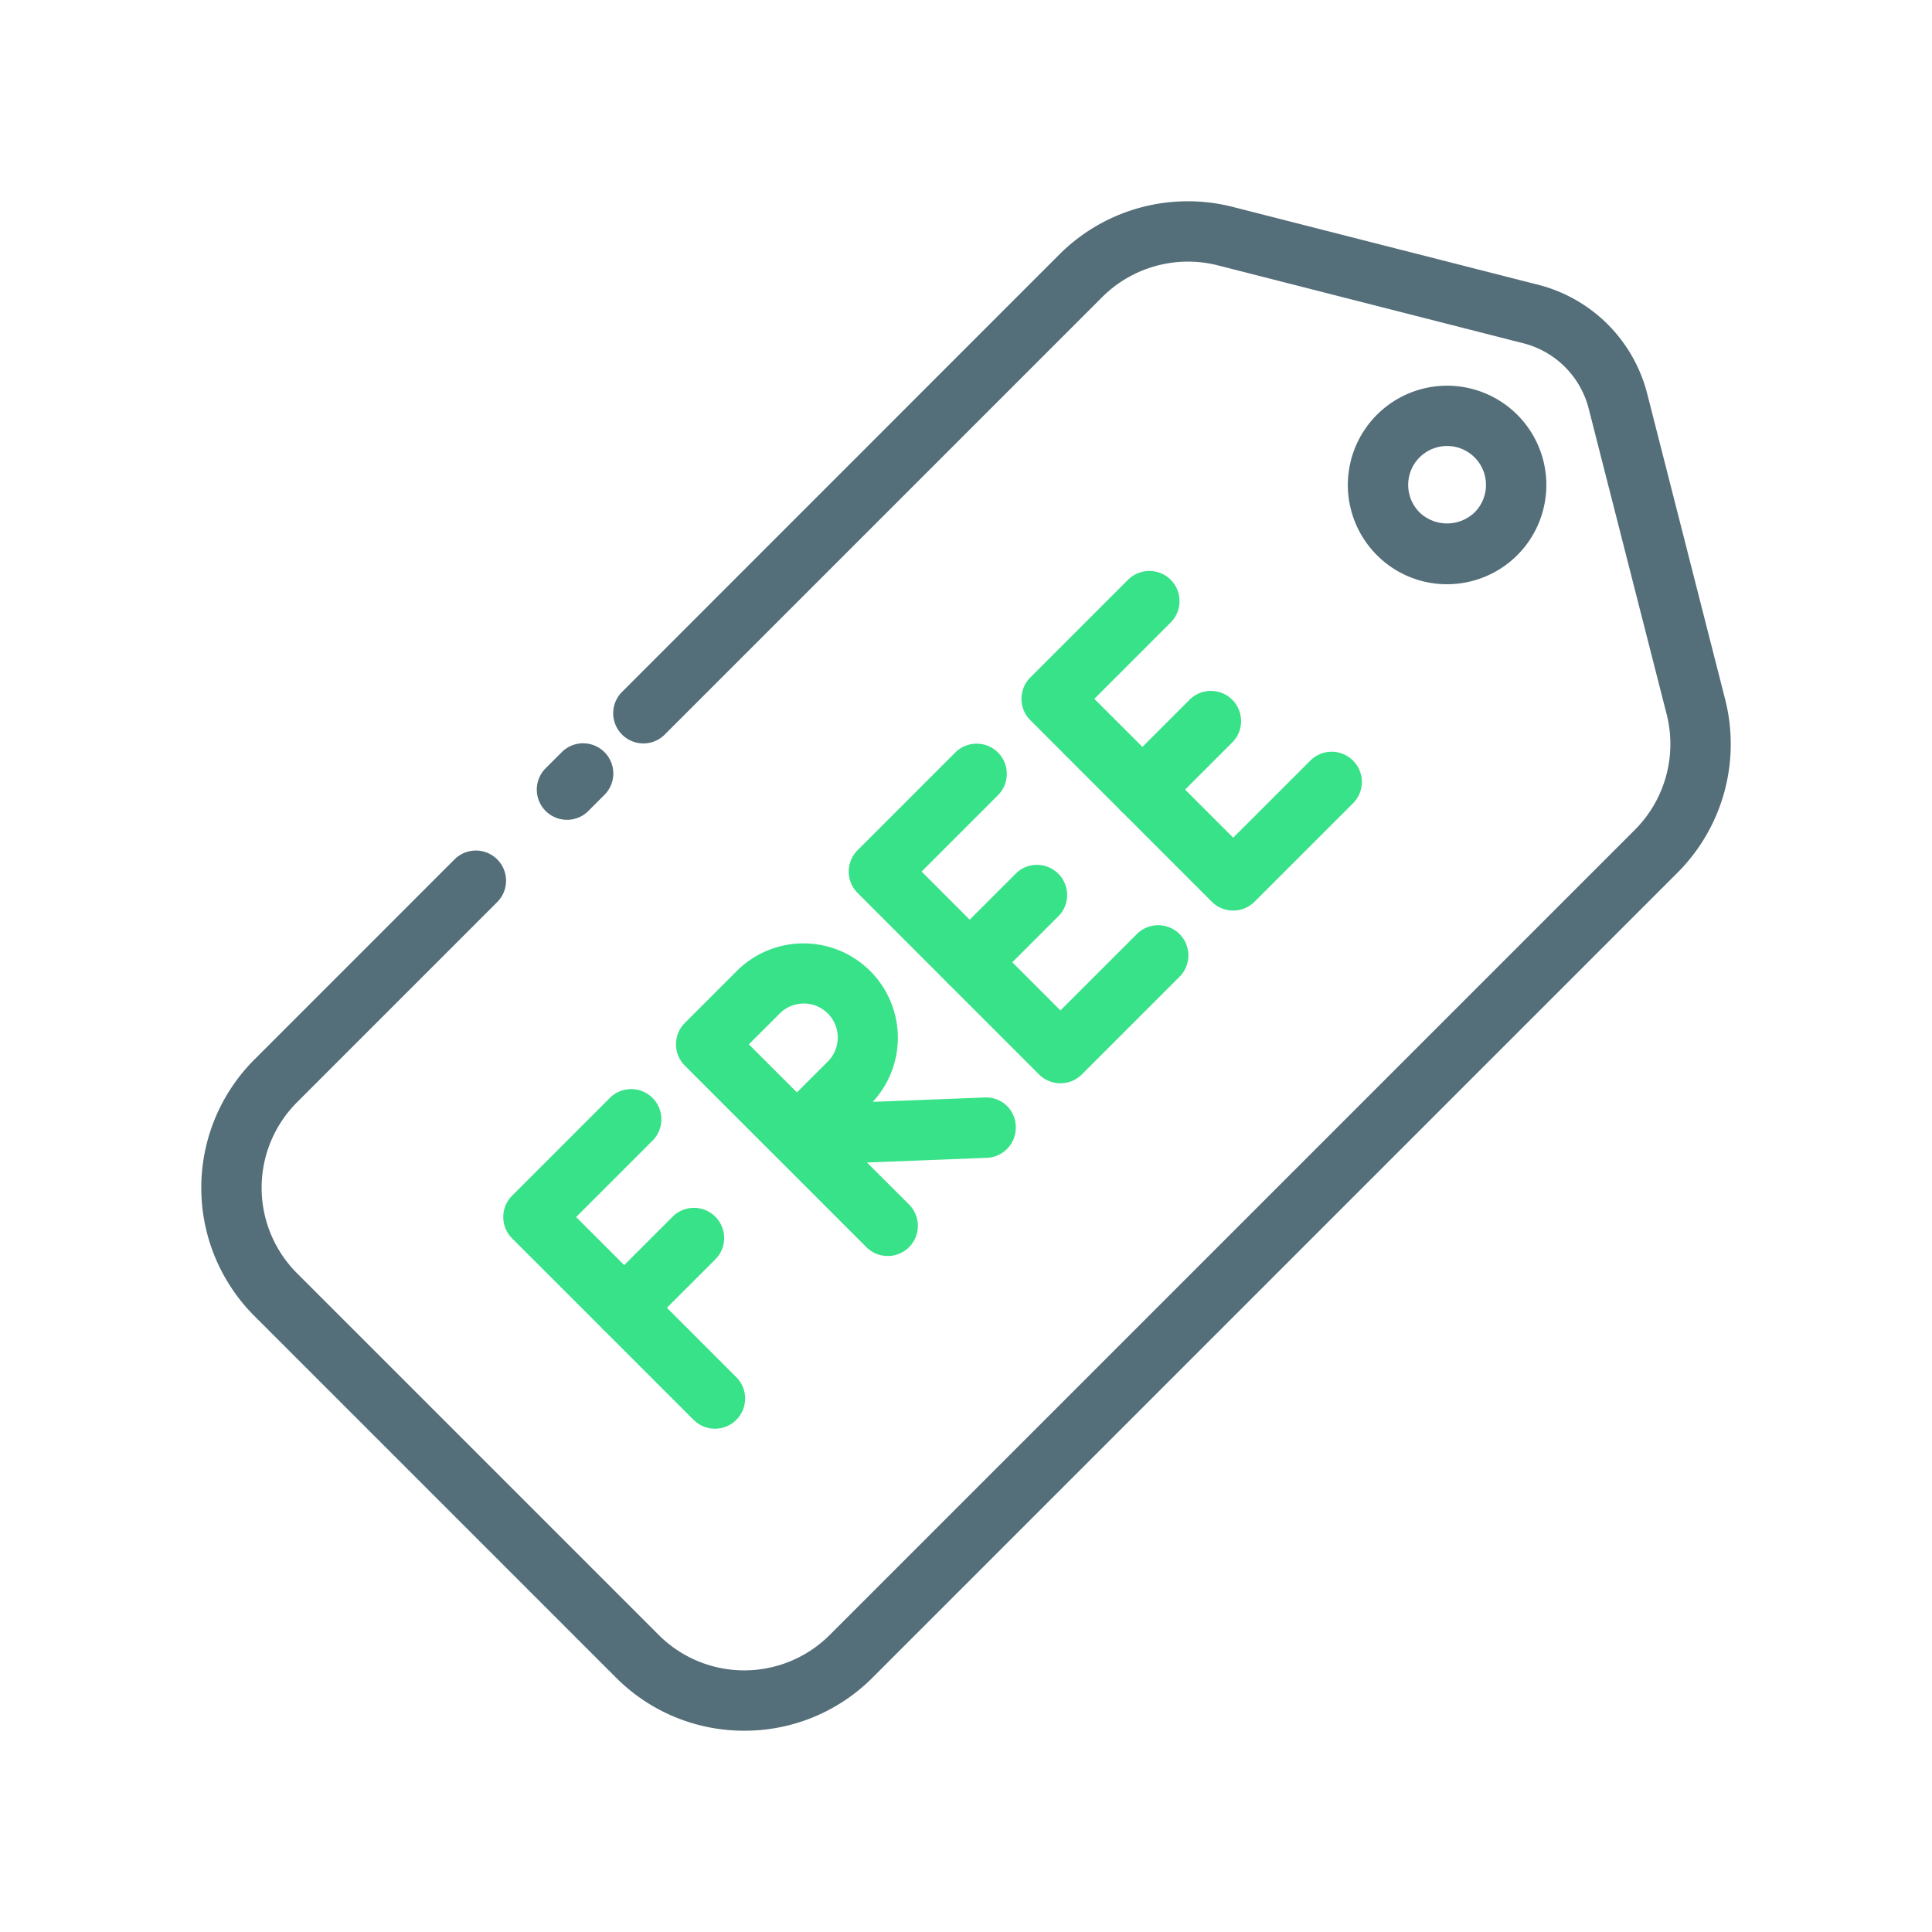 <svg xmlns="http://www.w3.org/2000/svg" viewBox="0 0 64 64"><g data-name="Free"><path fill="#37e288" d="M23.684 47.328a1 1 0 0 1-.707-.293l-6.013-6.012a1 1 0 0 1 0-1.414l3.25-3.25a1 1 0 0 1 1.414 1.414l-2.543 2.543 5.306 5.305a1 1 0 0 1-.707 1.707Z"/><path fill="#37e288" d="M20.678 44.322a1 1 0 0 1-.707-1.707l2.323-2.323a1 1 0 0 1 1.414 1.414l-2.323 2.323a1 1 0 0 1-.707.293zm8.728-2.716a.993.993 0 0 1-.707-.293l-3-3-.013-.012-3-3a1 1 0 0 1 0-1.414l1.747-1.747a3.126 3.126 0 0 1 4.478 4.36l3.7-.144a.98.98 0 0 1 1.038.96 1 1 0 0 1-.96 1.038l-3.97.155 1.394 1.391a1 1 0 0 1-.707 1.707zm-4.6-7.011 1.594 1.592 1.04-1.04a1.126 1.126 0 0 0-1.592-1.592zm10.321 1.29a1 1 0 0 1-.707-.293l-6.012-6.013a1 1 0 0 1 0-1.414l3.249-3.249a1 1 0 0 1 1.414 1.414l-2.542 2.542 4.6 4.6 2.543-2.542a1 1 0 0 1 1.414 1.414l-3.25 3.249a1 1 0 0 1-.709.292z"/><path fill="#37e288" d="M32.121 32.879a1 1 0 0 1-.707-1.707L33.7 28.89a1 1 0 0 1 1.41 1.41l-2.282 2.282a1 1 0 0 1-.707.297zm8.728-2.716a1 1 0 0 1-.707-.293l-6.012-6.013a1 1 0 0 1 0-1.414l3.249-3.249a1 1 0 0 1 1.414 1.414l-2.542 2.542 4.6 4.6 2.543-2.542a1 1 0 1 1 1.414 1.414l-3.25 3.249a1 1 0 0 1-.709.292z"/><path fill="#37e288" d="M37.843 27.157a1 1 0 0 1-.707-1.707l2.282-2.282a1 1 0 0 1 1.414 1.414l-2.282 2.282a.993.993 0 0 1-.707.293Z"/><path fill="#546e7a" d="M24.654 57.332a5.98 5.98 0 0 1-4.243-1.754L8.422 43.589a6.007 6.007 0 0 1 0-8.485l6.647-6.648a1 1 0 0 1 1.414 1.414l-6.647 6.648a4.006 4.006 0 0 0 0 5.657l11.989 11.989a4.006 4.006 0 0 0 5.657 0l26.682-26.682a4.018 4.018 0 0 0 1.047-3.817l-2.583-10.128a3 3 0 0 0-2.166-2.166L40.334 8.788a4.023 4.023 0 0 0-3.816 1.048l-14.51 14.51a1 1 0 0 1-1.414-1.414L35.1 8.422a6.021 6.021 0 0 1 5.725-1.571l10.132 2.583a5 5 0 0 1 3.609 3.609l2.583 10.128a6.024 6.024 0 0 1-1.571 5.729L28.9 55.578a5.978 5.978 0 0 1-4.246 1.754Z"/><path fill="#546e7a" d="M18.783 27.157a1 1 0 0 1-.708-1.707l.534-.534a1 1 0 0 1 1.415 1.414l-.534.534a.993.993 0 0 1-.707.293zm29.154-7.804a3.264 3.264 0 0 1-2.326-.964 3.288 3.288 0 1 1 2.327.964zm0-4.579a1.289 1.289 0 0 0-.912 2.2 1.318 1.318 0 0 0 1.823 0 1.289 1.289 0 0 0-.911-2.2z"/></g></svg>